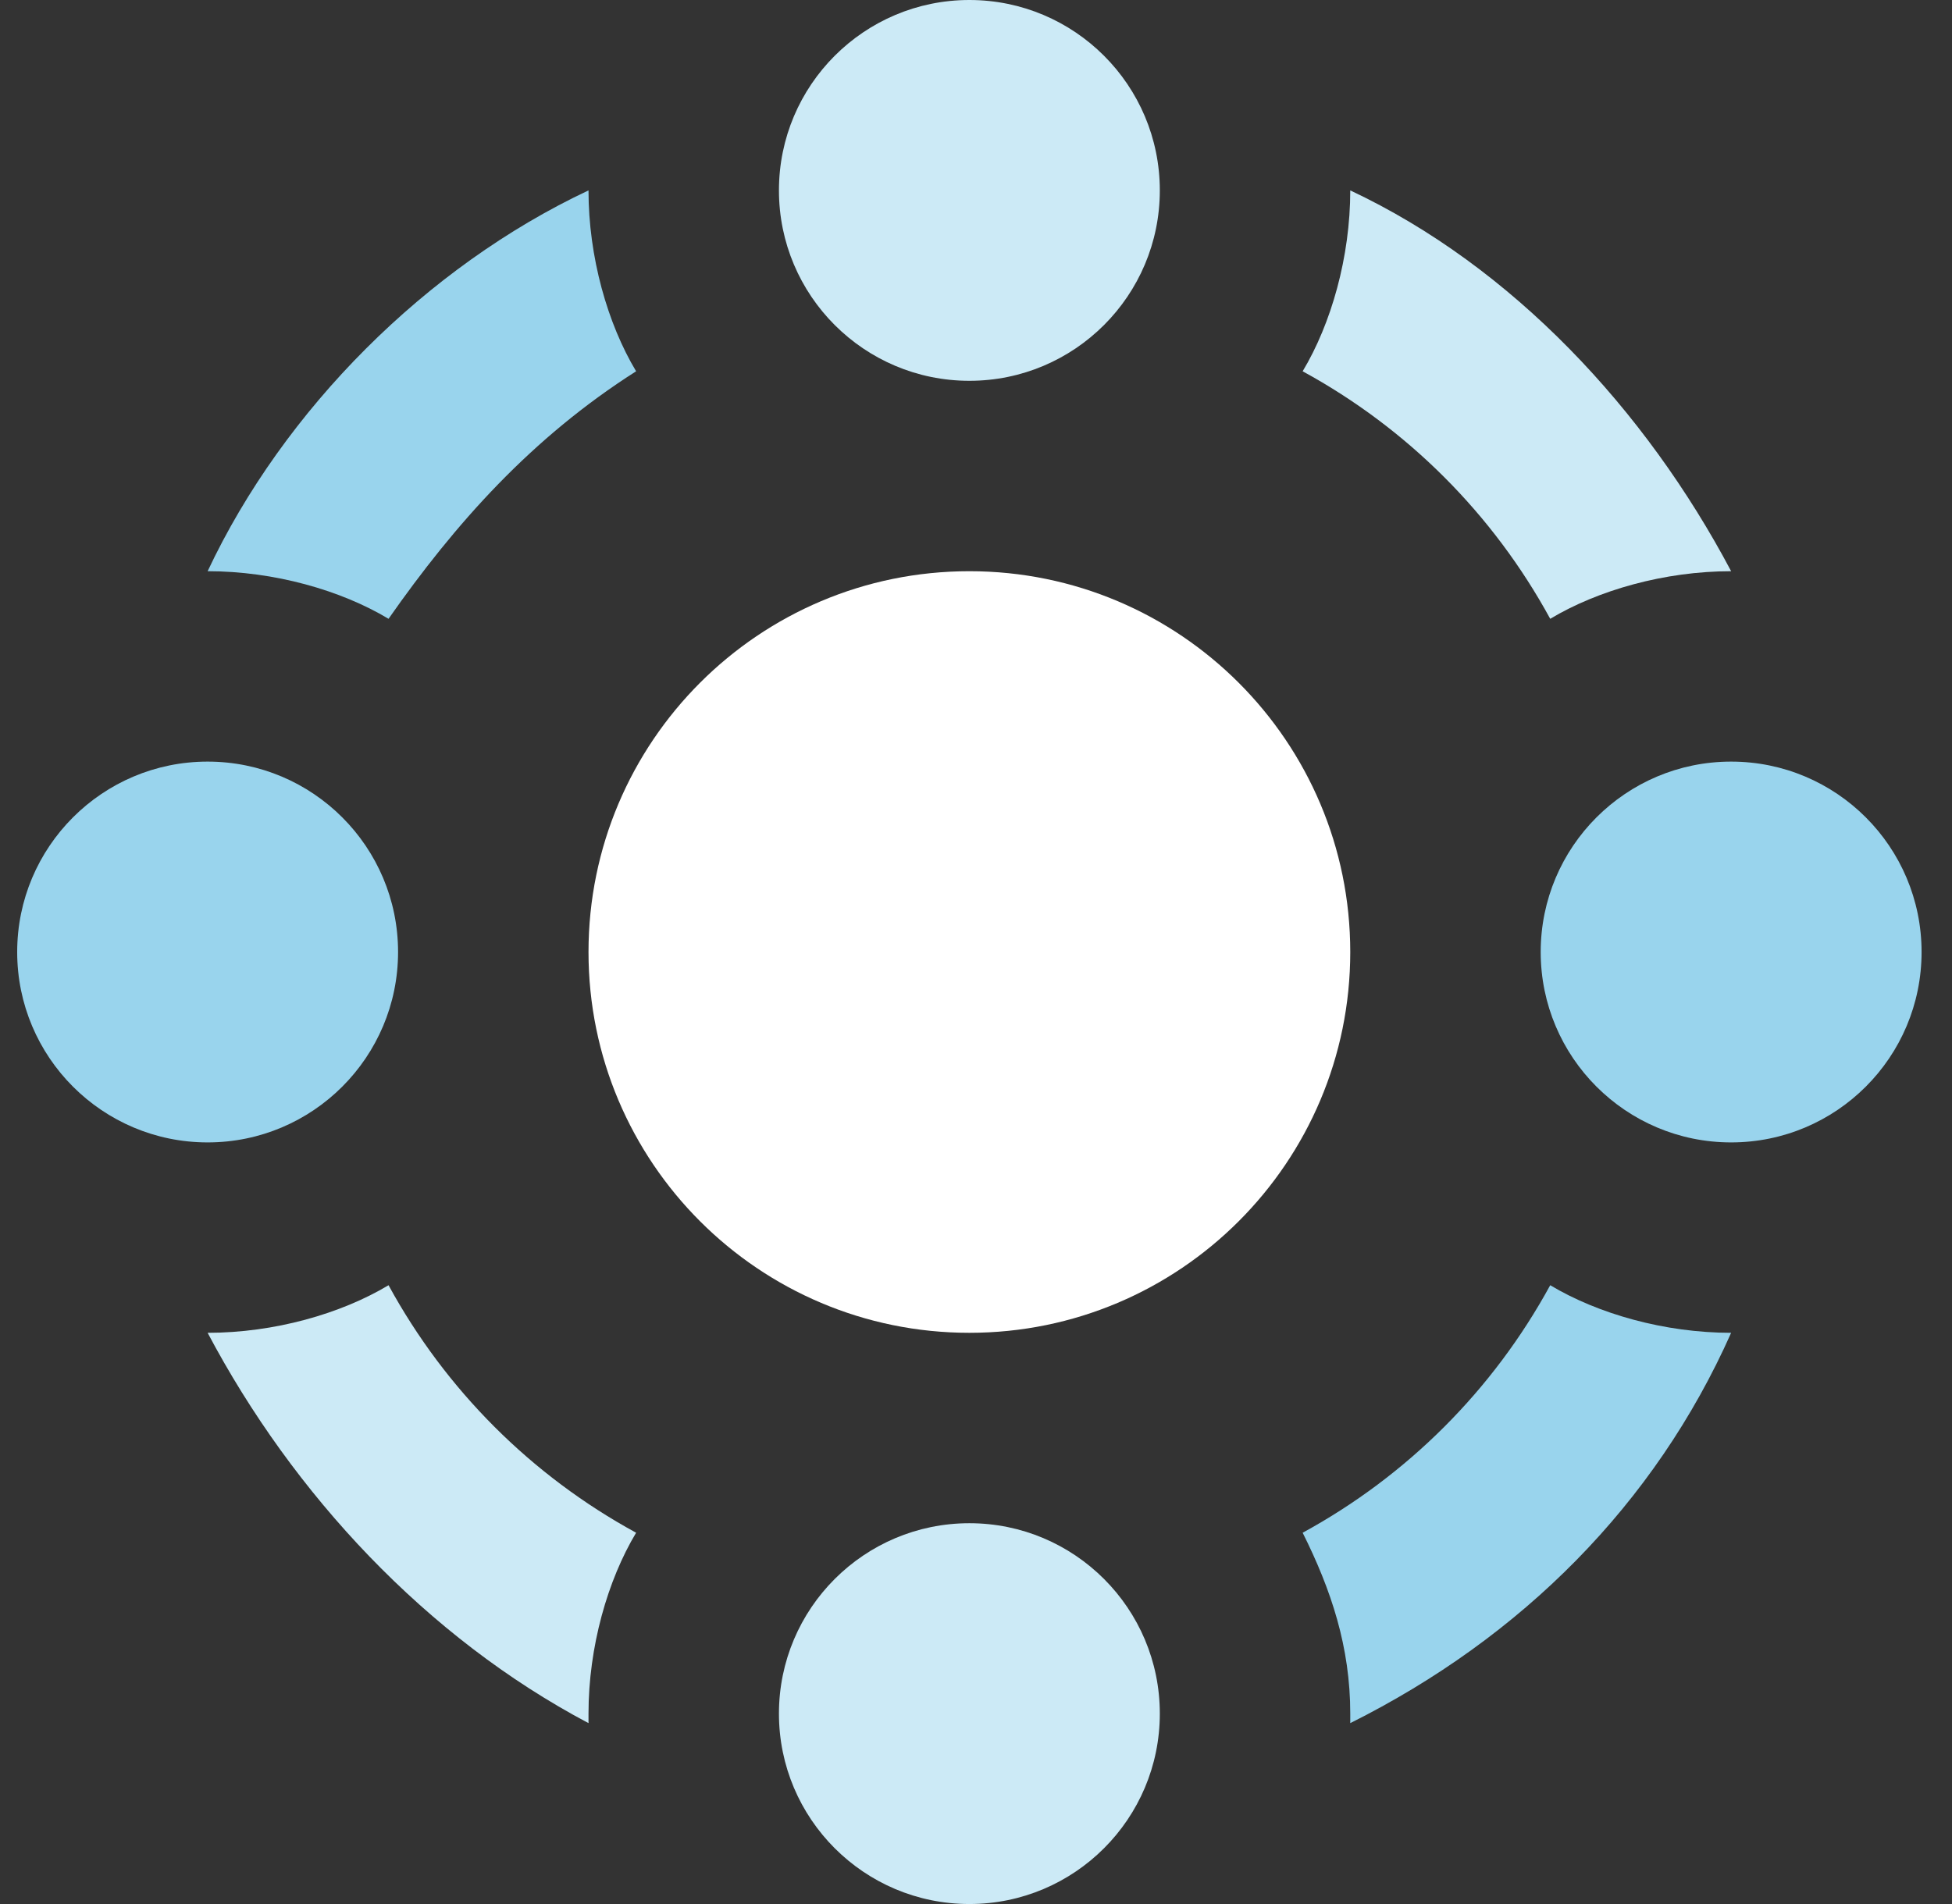 <svg width="41" height="40" viewBox="0 0 41 40" fill="none" xmlns="http://www.w3.org/2000/svg">
<rect x="0" y="0" width="41" height="40" fill="#333333" stroke="none"/>
<g clip-path="url(#clip0_3180_1712)">
<path d="M36.361 24C38.571 24 40.361 22.209 40.361 20C40.361 17.791 38.571 16 36.361 16C34.152 16 32.361 17.791 32.361 20C32.361 22.209 34.152 24 36.361 24Z" fill="#99D4ED"/>
<path d="M4.361 24C6.57 24 8.361 22.209 8.361 20C8.361 17.791 6.57 16 4.361 16C2.152 16 0.361 17.791 0.361 20C0.361 22.209 2.152 24 4.361 24Z" fill="#99D4ED"/>
<path d="M20.361 40C22.57 40 24.361 38.209 24.361 36C24.361 33.791 22.57 32 20.361 32C18.152 32 16.361 33.791 16.361 36C16.361 38.209 18.152 40 20.361 40Z" fill="#CCEAF6"/>
<path d="M20.361 8C22.57 8 24.361 6.209 24.361 4C24.361 1.791 22.57 0 20.361 0C18.152 0 16.361 1.791 16.361 4C16.361 6.209 18.152 8 20.361 8Z" fill="#CCEAF6"/>
<path d="M20.361 28C24.779 28 28.361 24.418 28.361 20C28.361 15.582 24.779 12 20.361 12C15.943 12 12.361 15.582 12.361 20C12.361 24.418 15.943 28 20.361 28Z" fill="white"/>
<path d="M13.361 7.8C12.761 6.8 12.361 5.4 12.361 4C8.961 5.6 5.961 8.6 4.361 12C5.761 12 7.161 12.4 8.161 13C9.561 11 11.161 9.2 13.361 7.8Z" fill="#99D4ED"/>
<path d="M8.161 27C7.161 27.6 5.761 28 4.361 28C6.161 31.4 8.961 34.4 12.361 36.2C12.361 36.2 12.361 36.2 12.361 36C12.361 34.6 12.761 33.2 13.361 32.2C11.161 31 9.361 29.2 8.161 27Z" fill="#CCEAF6"/>
<path d="M32.561 13C33.561 12.4 34.961 12 36.361 12C34.561 8.6 31.761 5.6 28.361 4C28.361 5.4 27.961 6.8 27.361 7.8C29.561 9 31.361 10.8 32.561 13Z" fill="#CCEAF6"/>
<path d="M27.361 32.2C27.961 33.4 28.361 34.6 28.361 36C28.361 36 28.361 36 28.361 36.2C31.961 34.4 34.761 31.6 36.361 28C34.961 28 33.561 27.6 32.561 27C31.361 29.2 29.561 31 27.361 32.2Z" fill="#99D4ED"/>
</g>
<defs>
<clipPath id="clip0_3180_1712">
<rect width="40" height="40" fill="white" transform="translate(0.361)"/>
</clipPath>
</defs>
</svg>
